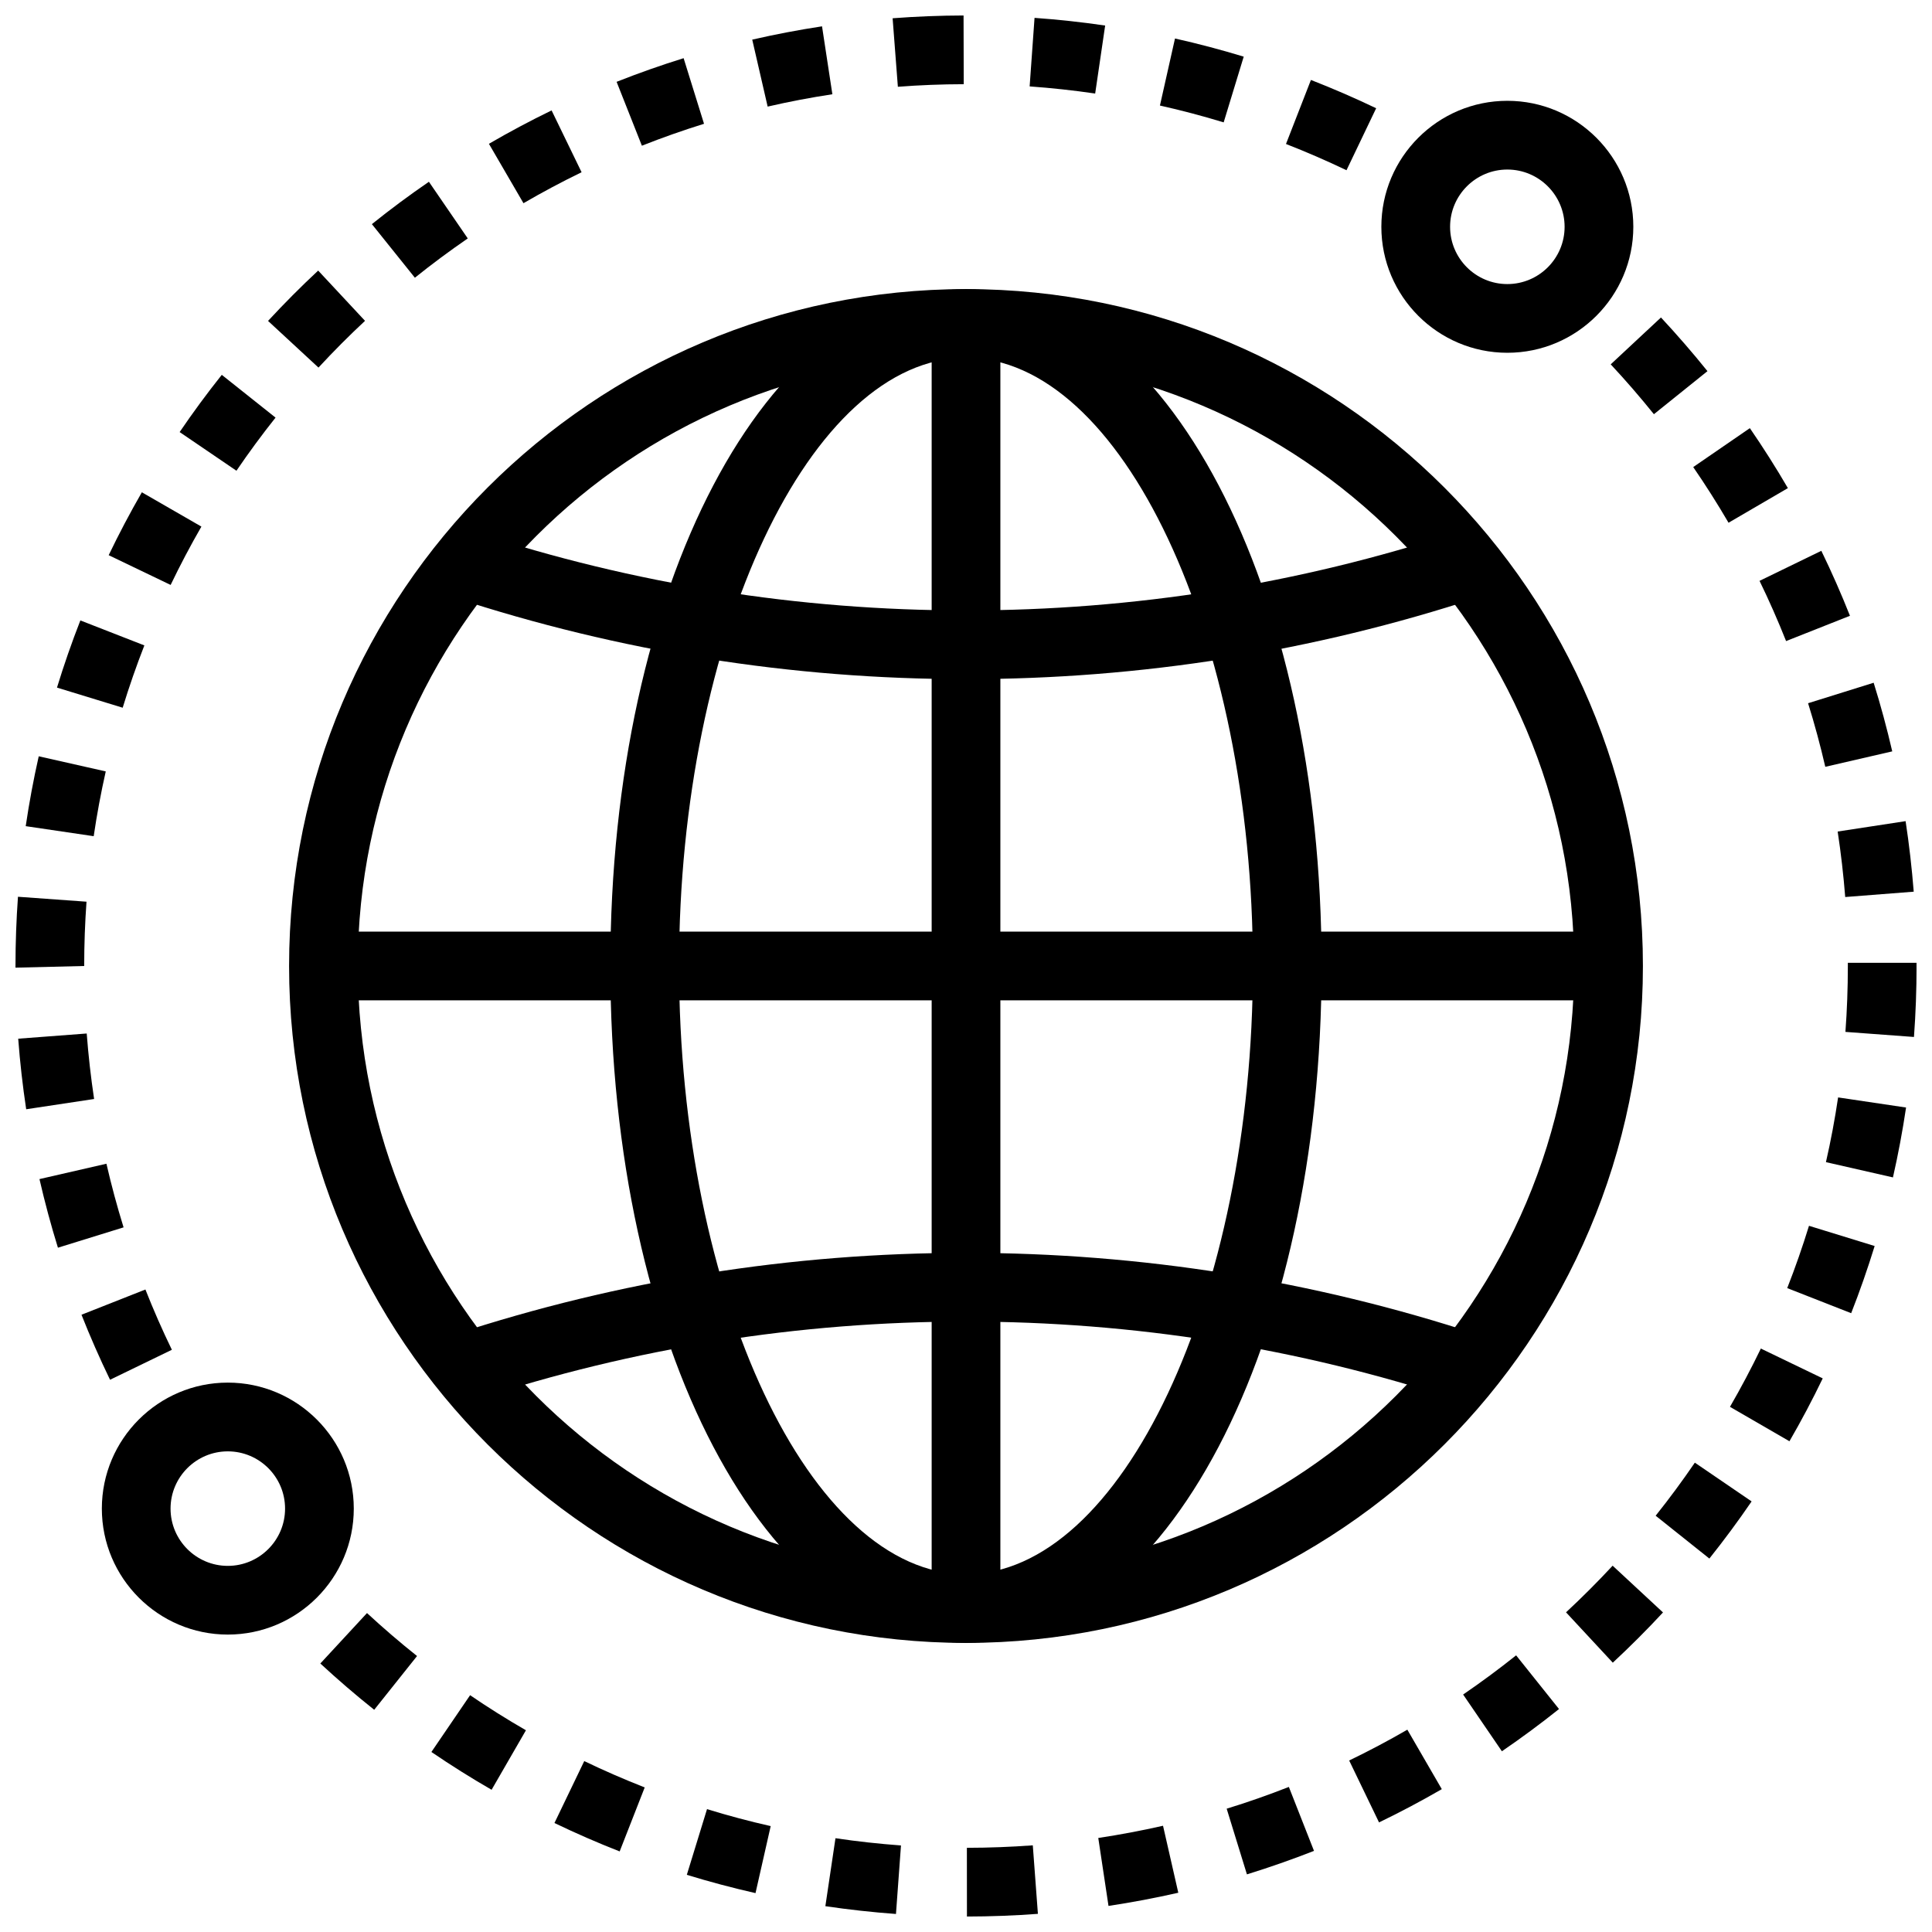 <?xml version="1.0" encoding="UTF-8"?>
<!-- Uploaded to: ICON Repo, www.iconrepo.com, Generator: ICON Repo Mixer Tools -->
<svg width="800px" height="800px" version="1.1" viewBox="144 144 512 512" xmlns="http://www.w3.org/2000/svg">
 <defs>
  <clipPath id="a">
   <path d="m148.09 148.09h503.81v503.81h-503.81z"/>
  </clipPath>
 </defs>
 <path d="m400 579.39c-98.918 0-179.39-80.473-179.39-179.39 0-98.918 80.473-179.39 179.39-179.39 98.914 0 179.39 80.477 179.39 179.39s-80.473 179.39-179.39 179.39zm0-340.57c-88.871 0-161.18 72.309-161.18 161.18 0 88.875 72.309 161.18 161.18 161.18 88.875 0 161.18-72.301 161.18-161.18 0-88.871-72.301-161.18-161.18-161.18z"/>
 <path d="m400 579.39c-52.855 0-94.254-78.797-94.254-179.39 0-100.59 41.402-179.39 94.254-179.39v18.211c-41.223 0-76.047 73.812-76.047 161.18s34.824 161.18 76.047 161.18z"/>
 <path d="m400 579.39v-18.211c41.215 0 76.031-73.812 76.031-161.18 0-87.371-34.816-161.18-76.031-161.18v-18.211c52.844 0 94.238 78.797 94.238 179.39 0.004 100.59-41.395 179.39-94.238 179.39z"/>
 <path d="m390.9 229.71h18.207v340.57h-18.207z"/>
 <path d="m229.72 390.89h340.57v18.207h-340.57z"/>
 <path d="m400 323.98c-46.273 0-91.941-7.289-135.73-21.664l5.672-17.301c41.961 13.773 85.719 20.754 130.06 20.754 44.395 0 88.16-6.984 130.08-20.754l5.684 17.301c-43.762 14.375-89.434 21.664-135.77 21.664z"/>
 <path d="m269.95 515-5.684-17.301c43.797-14.383 89.465-21.68 135.74-21.68 46.332 0 92.004 7.297 135.77 21.688l-5.691 17.293c-41.922-13.785-85.684-20.77-130.07-20.77-44.34 0-88.09 6.988-130.05 20.77z"/>
 <g clip-path="url(#a)">
  <path d="m400.25 651.9-0.016-18.211c5.809-0.008 11.68-0.23 17.469-0.656l1.352 18.156c-6.223 0.465-12.555 0.703-18.805 0.711zm-18.809-0.676c-6.231-0.457-12.531-1.152-18.711-2.066l2.68-18.012c5.734 0.855 11.574 1.492 17.359 1.918zm56.324-2.137-2.711-18.004c5.754-0.871 11.523-1.953 17.16-3.238l4.047 17.75c-6.07 1.387-12.301 2.559-18.496 3.492zm-93.547-3.394c-6.102-1.383-12.227-3.012-18.203-4.844l5.352-17.41c5.535 1.707 11.215 3.219 16.875 4.496zm130.23-4.969-5.367-17.402c5.523-1.699 11.074-3.641 16.48-5.769l6.664 16.949c-5.84 2.285-11.82 4.383-17.777 6.223zm-166.23-6.078c-5.836-2.285-11.652-4.82-17.281-7.531l7.894-16.41c5.223 2.516 10.617 4.863 16.023 6.981zm201.24-7.688-7.914-16.41c5.207-2.508 10.395-5.258 15.418-8.164l9.129 15.758c-5.418 3.141-11.016 6.102-16.633 8.816zm-235.18-8.648c-5.414-3.121-10.789-6.496-15.953-10.016l10.254-15.047c4.793 3.266 9.77 6.394 14.801 9.293zm267.74-10.207-10.273-15.035c4.773-3.266 9.5-6.758 14.043-10.383l11.367 14.227c-4.902 3.914-9.992 7.676-15.137 11.191zm-298.85-10.992c-4.875-3.879-9.672-8.008-14.277-12.266l12.367-13.367c4.273 3.949 8.734 7.785 13.262 11.387zm328.24-12.484-12.395-13.344c4.254-3.949 8.41-8.109 12.352-12.359l13.348 12.391c-4.246 4.578-8.723 9.055-13.305 13.312zm25.59-27.594-14.234-11.352c3.629-4.543 7.121-9.281 10.387-14.062l15.043 10.27c-3.519 5.156-7.293 10.25-11.195 15.145zm21.223-31.086-15.762-9.121c2.898-5.004 5.648-10.203 8.184-15.445l16.398 7.906c-2.727 5.66-5.691 11.262-8.82 16.66zm-445.06-16.297c-2.731-5.637-5.277-11.438-7.566-17.23l16.941-6.688c2.117 5.375 4.477 10.75 7.012 15.973zm461.42-17.641-16.949-6.648c2.117-5.391 4.055-10.949 5.769-16.512l17.402 5.359c-1.852 6-3.938 11.992-6.223 17.801zm-475.23-17.355c-1.848-5.965-3.492-12.082-4.891-18.184l17.746-4.07c1.297 5.656 2.828 11.332 4.543 16.863zm486.3-18.629-17.758-4.047c1.289-5.629 2.371-11.395 3.223-17.152l18.012 2.68c-0.926 6.211-2.094 12.441-3.477 18.52zm-494.71-18.062c-0.934-6.164-1.645-12.453-2.117-18.699l18.156-1.375c0.438 5.793 1.098 11.625 1.961 17.355zm500.28-19.156-18.164-1.344c0.43-5.777 0.641-11.652 0.641-17.465v-0.848h18.211v0.848c0 6.254-0.227 12.59-0.688 18.809zm-503.12-18.367 0.004-0.562c0-5.996 0.223-12.168 0.656-18.227l18.164 1.309c-0.406 5.625-0.613 11.359-0.613 17.039zm484.9-18.719c-0.461-5.828-1.133-11.672-2-17.355l18.004-2.754c0.934 6.129 1.656 12.422 2.152 18.691zm-464.17-16.121-18.016-2.66c0.91-6.191 2.074-12.422 3.449-18.516l17.762 4.008c-1.273 5.644-2.352 11.426-3.195 17.168zm458.89-18.387c-1.305-5.648-2.836-11.32-4.562-16.852l17.379-5.426c1.867 5.969 3.516 12.082 4.926 18.184zm-451.21-15.66-17.41-5.332c1.828-5.973 3.91-11.965 6.195-17.801l16.961 6.621c-2.121 5.426-4.051 10.977-5.746 16.512zm440.82-17.66c-2.129-5.359-4.488-10.73-7.035-15.961l16.375-7.961c2.742 5.644 5.297 11.438 7.586 17.219zm-428.11-14.879-16.418-7.883c2.703-5.637 5.664-11.242 8.789-16.668l15.781 9.09c-2.898 5.031-5.644 10.234-8.152 15.461zm412.86-16.484c-2.934-5.019-6.078-9.984-9.359-14.75l15.008-10.316c3.531 5.137 6.926 10.484 10.078 15.895zm-395.42-13.781-15.055-10.246c3.516-5.168 7.269-10.27 11.168-15.164l14.25 11.332c-3.613 4.543-7.102 9.281-10.363 14.078zm375.64-14.98c-3.641-4.527-7.492-8.977-11.445-13.211l13.316-12.422c4.254 4.562 8.395 9.344 12.324 14.223zm-353.9-12.355-13.367-12.367c4.246-4.594 8.715-9.082 13.285-13.34l12.418 13.32c-4.246 3.953-8.395 8.121-12.336 12.387zm25.547-23.812-11.395-14.203c4.883-3.926 9.969-7.699 15.113-11.227l10.297 15.016c-4.766 3.273-9.484 6.777-14.016 10.414zm28.777-19.75-9.156-15.742c5.406-3.144 10.992-6.121 16.609-8.848l7.949 16.383c-5.207 2.527-10.387 5.289-15.402 8.207zm218.11-8.738c-5.25-2.516-10.648-4.852-16.035-6.957l6.609-16.969c5.816 2.266 11.633 4.789 17.289 7.496zm-186.73-6.5-6.699-16.93c5.805-2.301 11.781-4.406 17.758-6.266l5.41 17.387c-5.539 1.723-11.086 3.676-16.469 5.809zm154.18-6.184c-5.551-1.691-11.234-3.195-16.891-4.461l3.992-17.766c6.102 1.367 12.227 2.988 18.211 4.809zm-120.85-4.18-4.086-17.746c6.078-1.398 12.305-2.586 18.496-3.527l2.742 18c-5.746 0.871-11.516 1.973-17.152 3.273zm86.797-3.461c-5.723-0.84-11.566-1.473-17.367-1.891l1.297-18.164c6.246 0.445 12.543 1.129 18.715 2.035zm-52.289-1.793-1.391-18.156c6.219-0.473 12.543-0.723 18.801-0.738l0.047 18.211c-5.816 0.008-11.688 0.238-17.457 0.684z"/>
 </g>
 <path d="m543.46 237.49c-18.406 0-33.387-14.977-33.387-33.387 0-18.41 14.977-33.387 33.387-33.387 18.41 0 33.387 14.977 33.387 33.387-0.004 18.41-14.98 33.387-33.387 33.387zm0-48.559c-8.367 0-15.172 6.805-15.172 15.176 0 8.367 6.805 15.176 15.172 15.176 8.371 0 15.176-6.805 15.176-15.176 0-8.367-6.805-15.176-15.176-15.176z"/>
 <path d="m204.37 577.18c-18.402 0-33.379-14.977-33.379-33.387 0-18.406 14.977-33.387 33.379-33.387 18.41 0 33.387 14.977 33.387 33.387 0 18.41-14.977 33.387-33.387 33.387zm0-48.555c-8.367 0-15.172 6.805-15.172 15.172 0 8.371 6.805 15.176 15.172 15.176 8.367 0 15.176-6.805 15.176-15.176 0.004-8.371-6.809-15.172-15.176-15.172z"/>
</svg>